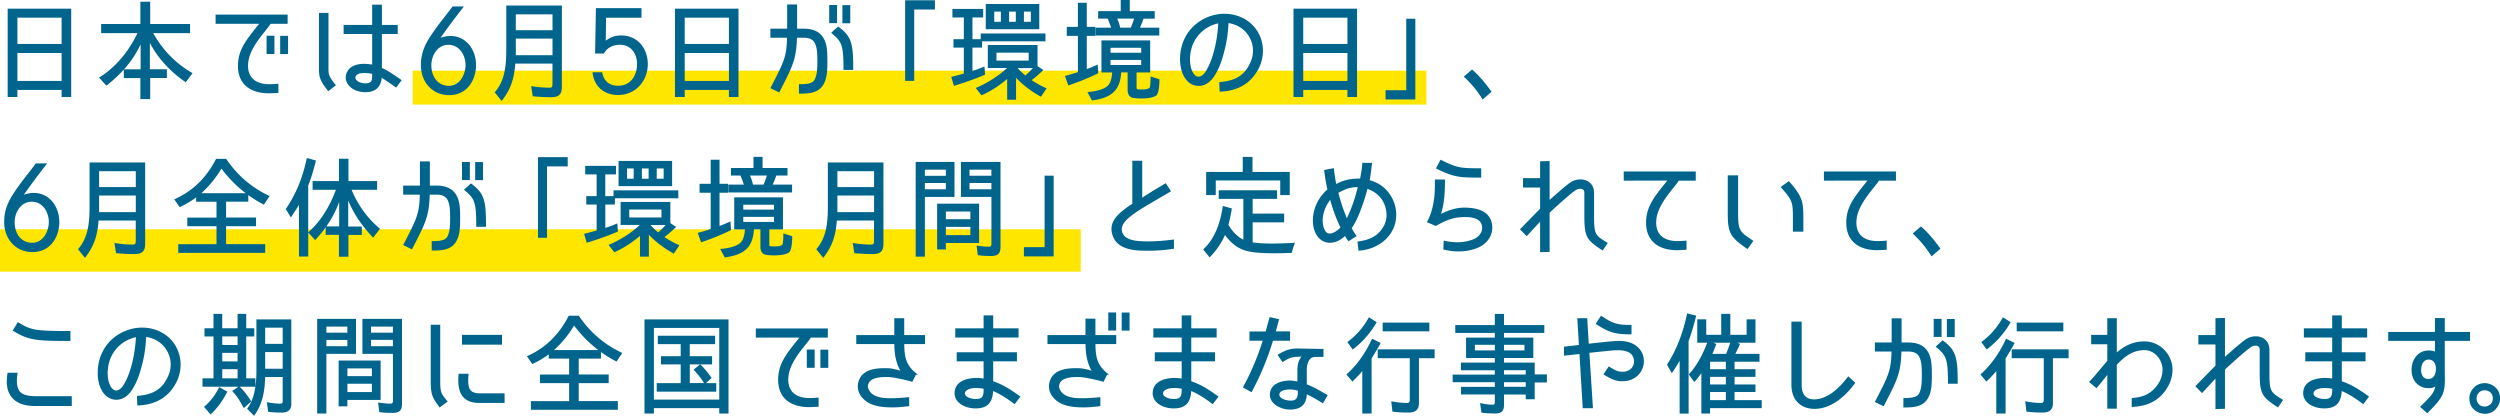 <svg xmlns="http://www.w3.org/2000/svg" viewBox="0 0 752.8 125.19"><path d="M124.25 21.28h305.28v10.21H124.25zM0 69.04h325.44v12.77H0z" fill="#ffe600"/><path d="M18.55 29.21v-2.13H5.24v2.13H2.31V2.62h19.13v26.59h-2.89zm0-4.83v-8.43H5.24v8.42h13.31zm0-11.15V5.32H5.24v7.9h13.31zm23.72 16.6V23.5h-4.99v-2.55a38.269 38.269 0 01-5.08 4.7l-.18.14-2.19-2.43.25-.16c4.64-2.91 8.55-7.47 11.32-13.22H30.46V7.22h11.81V.52h2.96v6.7h12.01v2.76H46.13c2.91 5.15 6.71 9.04 11.61 11.9l.24.14-2.05 2.75-.2-.14c-4.66-3.25-8.22-7.18-10.6-11.72v7.95h5.12v2.63h-5.02v6.33h-2.96zm.07-8.96v-7.52c-1.25 2.68-2.91 5.19-4.98 7.52h4.98zm38.67 7.22c-3.35 0-5.96-.97-7.55-2.79-1.52-1.74-2.1-4.27-1.68-7.3.52-3.66 2.69-6.38 5.7-10.14l.56-.7H64.92V4.4h21.69v2.76h-5.1c-.42.62-.98 1.33-1.63 2.14-1.93 2.42-4.57 5.72-5.08 9.13-.31 2.14.06 3.83 1.09 5.03 1.08 1.24 2.87 1.9 5.19 1.9.36 0 1.2 0 2.47-.13l.28-.03v2.78h-.24c-1.18.08-2.05.11-2.57.11zm3.36-11.81v-5.49h2.37v5.49h-2.37zm-4.1-.03v-5.49h2.37v5.49h-2.37zm29.75 11.51c-1.08 0-2.17-.22-3.05-.61-1.83-.8-3.45-2.71-2.66-5.03.88-2.39 3.38-2.89 5.32-2.89.74 0 1.52.07 2.44.22v-9.21h-8.6V7.51h8.6v-6.1H115v6.1h4.76v2.73H115v10.22c1.47.66 2.9 1.54 5.73 3.53l.21.15-1.64 2.24-.2-.14c-2.28-1.62-3.28-2.26-4.16-2.82-.28 2.88-1.93 4.34-4.91 4.34zm-.23-5.77c-.99 0-2.1.07-2.64.9-.15.25-.17.53-.07.8.21.55.84.97 1.38 1.15.56.16 1.09.25 1.56.25 1.87 0 2.05-.71 2.05-2.6v-.25c-.74-.14-1.33-.25-2.28-.25zM98.7 27.28c-2.66-3.32-2.66-4.51-2.65-7.11V3.9h2.86v16.17c-.01 2.33-.01 2.75 2.08 5.41l.16.2-2.3 1.78-.15-.19zm36.52 1.37c-4.92 0-8.48-3.82-8.48-9.07 0-1.84.28-4.71 2.7-8.4 1.5-2.33 3.03-4.29 4.5-6.18.76-.97 1.51-1.94 2.26-2.96l.08-.1h3.43l-.32.4c-2.81 3.59-4.48 5.86-6.73 9.02 1.12-.32 1.92-.53 3.02-.53 4.37 0 7.66 3.77 7.66 8.78 0 4.35-2.54 9.04-8.12 9.04zm-.2-15.16c-3.21 0-5.13 3.14-5.13 6.18s1.62 6.09 5.17 6.18h.13c1.88 0 3.06-1.12 3.71-2.06.8-1.15 1.28-2.72 1.28-4.19 0-2.96-1.81-6.11-5.16-6.11zm13.95 14.31l.13-.16c3.35-3.94 3.35-9.15 3.35-13.75V1.67h16.74v24.5c0 2.23-.91 3.1-3.24 3.1-1.71 0-3.46-.09-5.34-.26l-.19-.02-.48-3.06.34.05c1.88.29 3.52.42 5.18.42.72 0 .9-.23.9-1.16v-6.08h-11.2c-.3 3.97-1.1 7.37-3.91 10.99l-.19.25-2.1-2.61zm17.4-11.17v-5.01h-11.05v5.01h11.05zm0-7.55V4.31h-11.05v4.78h11.05zm19.81 19.54c-4.24 0-7.2-2.52-7.73-6.58l-.04-.28h2.92l.04.2c.27 1.44 1.25 3.86 4.77 3.86 3.93 0 5.69-3.29 5.69-6.54 0-2.88-1.6-5.79-5.16-5.79-2.14 0-3.79.87-4.77 2.5l-.07.12h-2.63l.24-13.66h13.72v2.89H182.5l-.09 6.91c1.08-.76 2.33-1.57 4.57-1.57.62 0 2.5 0 4.4 1.22 3.51 2.24 3.69 6.47 3.69 7.3 0 5.36-3.82 9.4-8.88 9.4zm33.31.59v-2.13h-13.31v2.13h-2.93V2.62h19.13v26.59h-2.89zm0-4.83v-8.43h-13.31v8.42h13.31zm0-11.15V5.32h-13.31v7.9h13.31zm21.08 14.96v-2.83h.25c3.93 0 4.38-.84 4.85-2.32.28-.85.45-1.87.45-4.58s-.16-3.86-.45-4.71c-.39-1.24-1.1-2.39-3.67-2.39h-2.02c-.21 6.43-1.21 8.38-4.8 15.41l-.55 1.07-2.65-1.3.43-.83c3.72-7.26 4.44-8.65 4.58-14.35h-5.01V8.63h5.05V1.35h2.99v7.28H242c3.49 0 5.64 1.37 6.57 4.17.43 1.31.57 2.74.57 5.66s-.14 4.21-.57 5.59c-1.26 3.83-4.25 4.15-7.75 4.15h-.25zm13.42-7.15v-.25c0-7.49-.61-8.27-3.49-10.73l-.22-.18 2.1-1.9.17.12c3.94 2.93 4.37 5.16 4.37 12.7v.25h-2.93zM253.66 7V1.54h2.37V7h-2.37zm-3.97-.03V1.51h2.37v5.45h-2.37zm22.87 17.38V.07h8.97v2.79h-6.24v21.49h-2.73zm30.72 5.68v-6.26c-2.42 2.06-4.89 3.65-7.55 4.86l-.18.08-1.73-2.21.3-.13c3.45-1.5 6.52-3.48 9.12-5.89h-5.79v-6.93h14.97v6.38l1.76 1.15-.23.22c-1.02.96-2.11 1.96-3.31 2.83 1.55 1.02 2.91 1.76 4.25 2.34l.28.12-1.71 2.54-.2-.11c-2.85-1.61-5.31-3.48-7.3-5.58v6.6h-2.67zm3.17-9.51c.76.87 1.64 1.65 2.3 2.21.87-.76 1.63-1.51 2.28-2.24h-4.55l-.03.04zm3.3-2.28v-2.39h-9.7v2.39h9.7zm-23.32 4.93l.91-.24c.96-.25 1.93-.51 2.89-.78v-7.81h-3.12v-2.53h3.12V5.26h-3.44V2.69h9.26v2.57h-3.22v6.55h2.49v-1.74h19.49v2.37h-19.09v1.9h-2.89v7.01c.69-.18 1.48-.45 2.48-.87l1.14-.46.17 2.46-.16.07c-2.61 1.11-5.46 2.14-8.98 3.22l-.24.07-.8-2.69zm10.4-14.37V1.21h16.12V8.8h-16.12zm13.58-2.24V3.49h-2.09v3.08h2.09zm-4.53 0V3.49h-2.03v3.08h2.03zm-4.5 0V3.49h-1.99v3.08h1.99zm26.03 21.16l.38-.03c1.38-.12 4.72-.57 6-2.11.79-.97 1.03-2.67 1.11-3.76h-3.23v-9.65h14.67v9.65h-4.1v4.34c0 .36.01.61.19.69.03.02.24.1 1.43.1 1.32 0 2.21-.26 2.39-.7.11-.36.21-1.9.21-2.63v-.6l2.67.85v.18c0 .59-.04 3.58-.81 4.58-.99.92-3.54 1.02-4.59 1.02-.52 0-2.29-.02-3.01-.31-.76-.33-1.17-1.14-1.17-2.27v-5.26h-1.94c-.31 5.25-2.75 7.62-8.63 8.43l-.17.02-1.38-2.55zm16.23-8.14v-1.53h-9.24v1.53h9.24zm0-3.71V14.4h-9.24v1.47h9.24zm-22.98 7l.27-.07c1.27-.32 2.4-.68 3.5-1.03l.15-.05V10.8h-3.35V8.1h3.35V.85h2.67V8.1h2.56v2.7h-2.56v9.99c.62-.19 1.57-.58 2.3-.92l.99-.44.16 2.63-.15.07c-2.67 1.3-5.49 2.45-8.62 3.52l-.23.08-1.03-2.85zm9.23-12.17V8.33h4.69c-.29-.87-.67-1.86-1.03-2.72h-2.87V3.35h6.79V0h2.73v3.35h7.51v2.27h-3.38c-.33 1.01-.76 2.03-1.07 2.72h5.83v2.37h-19.2zm10.62-2.37c.4-.94.77-2 1-2.72h-5.09c.43.93.71 1.91.91 2.72h3.18zm26.65 16.39l.24-.02c4.65-.39 7.24-2 8.95-5.54 1.4-2.76 1.26-5.82-.38-8.39-1.3-2.06-3.44-3.41-6.05-3.82-.15 2.99-.52 5.62-1.14 8.01-.65 2.62-1.55 5.63-3.22 8.08-1.21 1.83-2.85 2.84-4.63 2.84-1.17 0-2.3-.46-3.2-1.29-2.39-2.28-2.46-6.04-2.38-7.54.43-8.38 7.2-12.9 13.34-12.9 4.08 0 7.75 1.89 9.82 5.07 2.16 3.36 2.37 7.57.57 11.27-2.27 4.5-6.16 6.89-11.57 7.1h-.25l-.12-2.87zm-.3-17.68c-3.94.77-8.2 4.22-8.51 10.18-.01.16-.25 3.73 1.46 5.38.33.32.7.49 1.08.49.73 0 1.53-.58 2.14-1.56 1.49-2.27 2.33-5.26 2.82-7.31.52-2.29.86-4.71.99-7.19zm38.88 22.17v-2.13h-13.31v2.13h-2.93V2.62h19.13v26.59h-2.89zm0-4.83v-8.43h-13.31v8.42h13.31zm0-11.15V5.32h-13.31v7.9h13.31zm11.48 16.73v-2.8h6.23V5.64h2.74v24.32h-8.97zm29.08-.25a32.787 32.787 0 00-5.31-6.45l-.2-.19 2.48-2.13.16.14c1.8 1.57 3.62 3.66 5.58 6.37l.13.19-2.69 2.31-.15-.24zM9.74 75.9c-4.92 0-8.48-3.82-8.48-9.07 0-1.99.31-4.75 2.7-8.4 1.5-2.33 3.03-4.29 4.5-6.18.76-.97 1.51-1.94 2.26-2.95l.08-.1h3.43l-.32.4c-2.81 3.59-4.48 5.86-6.73 9.02 1.12-.32 1.92-.53 3.02-.53 4.37 0 7.66 3.77 7.66 8.78 0 4.35-2.54 9.04-8.12 9.04zm-.2-15.16c-3.21 0-5.13 3.14-5.13 6.18s1.62 6.09 5.17 6.18h.13c1.88 0 3.06-1.12 3.71-2.06.8-1.15 1.28-2.72 1.28-4.19 0-2.96-1.81-6.11-5.16-6.11zm13.95 14.31l.13-.16c3.35-3.94 3.35-9.15 3.35-13.75V48.92h16.74v24.49c0 2.23-.91 3.1-3.24 3.1-1.71 0-3.46-.09-5.34-.26l-.19-.02-.48-3.06.34.05c1.88.29 3.52.42 5.18.42.72 0 .9-.23.9-1.16V66.4h-11.2c-.3 3.97-1.1 7.37-3.91 10.99l-.19.25-2.1-2.61zm17.4-11.17v-5.01H29.84v5.01h11.05zm0-7.55v-4.78H29.84v4.78h11.05zm12.79 19.83v-2.63h11.51v-5.41H56.4v-2.6h8.79v-4.78h-6.13v-1.29c-1.42 1.05-2.98 1.98-4.76 2.84l-.19.09-1.64-2.36.27-.12c5.29-2.38 9.42-6.39 12.25-11.93l.07-.14h3.04l.07.11c3.37 4.9 7.54 8.49 12.76 10.97l.26.12-1.73 2.59-.2-.1c-1.57-.83-3.07-1.75-4.49-2.77v1.98h-6.69v4.78h9.02v2.6h-9.02v5.41h11.78v2.63H53.67zm20.31-17.99c-2.76-2.1-5.2-4.57-7.31-7.4a31.751 31.751 0 01-6.05 7.4h13.36zm28.07 19.11v-6.56h-4v-2.24c-.89 1.24-1.89 2.44-2.98 3.61l-.18.2-2.08-2.28v7.24h-2.79V61.66c-.74 1.28-1.56 2.51-2.23 3.48l-.22.32-1.53-2.5.09-.13c2.95-4.35 4.98-9.25 6.2-15l.05-.26 2.75.76-.06.24c-.7 2.81-1.47 5.27-2.27 7.31v14.06l.16-.13c3.46-3.09 6.21-7.34 8.17-12.65h-7.01v-2.63h7.94V47.8h2.86v6.73h8.63v2.63h-7.69c1.92 4.62 4.74 8.51 8.38 11.57l.18.15-2.06 2.69-.2-.21c-3.29-3.48-5.7-7.09-7.31-10.98v7.84h4.1v2.53h-4.04v6.56h-2.86zm.07-9.1v-7.41c-.91 2.58-2.21 5.06-3.86 7.41h3.86zm27.86 7.26v-2.83h.25c3.93 0 4.38-.84 4.85-2.32.28-.85.45-1.87.45-4.58s-.16-3.86-.45-4.71c-.39-1.24-1.1-2.39-3.67-2.39h-2.02c-.21 6.43-1.21 8.38-4.8 15.41l-.55 1.07-2.65-1.3.43-.83c3.72-7.26 4.44-8.65 4.58-14.35h-5.01v-2.73h5.05V48.6h2.99v7.28h1.98c3.49 0 5.64 1.37 6.57 4.17.43 1.31.57 2.74.57 5.66s-.14 4.21-.57 5.59c-1.26 3.83-4.25 4.15-7.75 4.15h-.25zm13.42-7.15v-.25c0-7.49-.61-8.27-3.49-10.73l-.22-.18 2.1-1.9.17.12c3.94 2.93 4.37 5.16 4.37 12.7v.25h-2.93zm-.33-14.04V48.8h2.37v5.45h-2.37zm-3.97-.03v-5.45h2.37v5.45h-2.37zm22.88 17.38V47.32h8.96v2.79h-6.23V71.6h-2.73zm30.72 5.68v-6.26c-2.42 2.06-4.89 3.65-7.55 4.86l-.18.08-1.73-2.21.3-.13c3.45-1.5 6.52-3.48 9.12-5.89h-5.79V60.8h14.97v6.38l1.76 1.15-.23.22c-1.02.96-2.11 1.96-3.31 2.83 1.55 1.02 2.91 1.76 4.25 2.34l.28.12-1.71 2.54-.2-.11c-2.85-1.61-5.31-3.48-7.3-5.58v6.6h-2.67zm3.17-9.51c.76.87 1.64 1.65 2.3 2.21.87-.76 1.63-1.51 2.28-2.24h-4.55l-.03.04zm3.3-2.28V63.1h-9.7v2.39h9.7zm-23.32 4.93l.9-.24c.96-.25 1.94-.51 2.9-.78v-7.81h-3.12v-2.53h3.12v-6.55h-3.44v-2.57h9.26v2.57h-3.22v6.55h2.49v-1.74h19.5v2.37h-19.09v1.9h-2.89v7.01c.69-.18 1.48-.45 2.48-.87l1.14-.46.17 2.46-.16.07c-2.61 1.11-5.46 2.14-8.98 3.22l-.24.07-.8-2.69zm10.4-14.37v-7.59h16.12v7.59h-16.12zm13.58-2.24v-3.08h-2.09v3.08h2.09zm-4.53 0v-3.08h-2.03v3.08h2.03zm-4.5 0v-3.08h-1.99v3.08h1.99zm26.02 21.16l.38-.03c1.38-.12 4.72-.57 6-2.11.79-.97 1.03-2.67 1.11-3.76h-3.23v-9.65h14.67v9.65h-4.1v4.34c0 .36.01.61.19.69.03.02.24.1 1.43.1 1.32 0 2.21-.26 2.39-.7.11-.36.21-1.9.21-2.63v-.6l2.67.85v.18c0 .59-.04 3.58-.81 4.58-.99.92-3.54 1.02-4.59 1.02-.52 0-2.29-.02-3.01-.31-.76-.33-1.17-1.14-1.17-2.27v-5.26h-1.94c-.31 5.25-2.75 7.62-8.63 8.43l-.17.02-1.38-2.55zm16.23-8.14V65.3h-9.24v1.53h9.24zm0-3.71v-1.47h-9.24v1.47h9.24zm-22.98 7l.27-.07c1.27-.32 2.4-.68 3.5-1.03l.15-.05V58.04h-3.35v-2.7H214v-7.25h2.67v7.25h2.56v2.7h-2.56v9.99c.62-.19 1.57-.58 2.3-.92l.99-.44.16 2.63-.15.07c-2.67 1.3-5.49 2.45-8.62 3.52l-.23.08-1.03-2.85zm9.23-12.17v-2.37H224c-.29-.88-.67-1.86-1.03-2.72h-2.87v-2.27h6.79v-3.35h2.73v3.35h7.51v2.27h-3.38c-.33 1.01-.76 2.03-1.07 2.72h5.83v2.37h-19.2zm10.62-2.37c.4-.94.77-2 1-2.72h-5.09c.43.93.71 1.91.91 2.72h3.18zm15.87 19.47l.13-.16c3.35-3.94 3.35-9.15 3.35-13.75V48.92h16.74v24.49c0 2.23-.91 3.1-3.24 3.1-1.71 0-3.46-.09-5.34-.26l-.19-.02-.48-3.06.34.05c1.88.29 3.52.42 5.18.42.72 0 .9-.23.9-1.16V66.4h-11.2c-.3 3.97-1.1 7.37-3.91 10.99l-.19.25-2.1-2.61zm17.4-11.17v-5.01h-11.05v5.01h11.05zm0-7.55v-4.78h-11.05v4.78h11.05zm12.53 20.95V48.76h11.69V59.3h-8.92v17.98h-2.76zM284.82 57v-1.89h-6.32V57h6.32zm0-4.07V51.1h-6.32v1.83h6.32zm13.47 24.15c-1.17 0-2.42-.03-3.68-.23l-.18-.03-.36-2.87.33.05c1.36.2 2.44.29 3.41.29.51 0 .73-.24.73-.8V59.31h-9.19V48.77h11.92v25.51c0 2.1-.75 2.81-2.97 2.81zm.24-20.09V55.1h-6.59v1.89h6.59zm0-4.07v-1.83h-6.59v1.83h6.59zm-16.34 22.19V61.32h12.64v11.85h-10.01v1.94h-2.63zm10.01-4.31v-2.49h-7.37v2.49h7.37zm0-4.79v-2.32h-7.37v2.32h7.37zm16.12 11.2v-2.8h6.23V52.89h2.73v24.32h-8.96zm36.64-1.71c-2.63-.03-8.1-.08-9.79-4.22-1.6-4.07.9-6.73 5.79-9.91V48.4h2.99v11.13c1.9-1.27 3.66-2.34 6.87-4.24l.21-.12 1.59 2.42-6.33 3.71c-5.74 3.41-9.42 5.87-8.29 8.78.88 2.43 4.66 2.54 6.7 2.6.35 0 .7.01 1.05.01 2.27 0 4.57-.17 7.47-.54l.28-.04v2.79l-.21.03c-2.2.35-4.96.57-7.38.57h-.94zm17.35-.4l.17-.16c2.95-2.79 4.82-6.93 5.7-12.65l.04-.28 2.72.76-.04.22c-.29 1.76-.62 3.32-1 4.74 1.3 2.13 2.78 3.58 4.5 4.44V59.89h-7.41v-2.6h17.56v2.6h-7.35v4.42h9.48v2.63h-9.48v6.04c2.05.31 4.1.35 5.85.35 2.13 0 4.17-.09 6.33-.19l.57-.03-.14.36c-.32.79-.58 1.63-.78 2.49l-.04.19h-.19c-1.65.07-3.41.11-5.09.11-2.72 0-6.62-.09-8.97-.9-2.31-.78-4.23-2.3-5.87-4.63-.98 2.3-2.47 4.51-4.43 6.57l-.2.21-1.93-2.4zm23.19-16.36v-4.4h-19.41v4.4h-2.89v-6.96h11.02v-4.53h2.93v4.53h11.22v6.96h-2.86zm23.27 14l.24-.03c2.84-.41 5.72-1.24 7.59-4.5 1.39-2.4 1.18-5.6-.52-8.17-.97-1.42-2.53-2.57-4.31-3.17-.55 2.13-1.22 4.21-2.04 6.36-.61 1.61-1.46 3.68-2.7 5.48.39.77.83 1.48 1.32 2.16l.16.21-2.46 1.59-.14-.2c-.35-.49-.64-.9-.91-1.43-1.42 1.37-2.94 2.06-4.52 2.06-1.35 0-2.54-.53-3.45-1.55-1.3-1.46-1.91-3.85-1.62-6.38.32-3.09 1.81-5.9 4.3-8.13-.41-1.83-.71-3.62-.96-5.62l-.03-.23 2.92-.55.03.27c.17 1.42.38 2.87.69 4.52 2.66-1.48 5.09-1.65 7.19-1.66l.11-.57c.23-1.19.46-2.43.54-3.92v-.24h2.96s-.12.93-.16 1.3c-.13 1.11-.29 2.48-.56 3.92 2.65.76 4.68 2.18 6.05 4.24 2.33 3.34 2.59 7.71.67 11.12-1.84 3.3-5.52 5.5-9.84 5.87l-.24.02-.32-2.78zm-8.23-12.54c-1.21 1.56-1.99 3.43-2.2 5.3-.13.98-.1 3.14.99 4.37.28.3.65.45 1.09.45 1.11 0 2.4-.96 3.22-1.84-.86-1.73-2.05-4.52-3.09-8.28zm2.47-2.15c.64 2.54 1.47 5.05 2.55 7.67.54-1.1 1.05-2.29 1.52-3.55.79-2.04 1.34-4.12 1.78-5.83-2.38.04-3.58.52-5.85 1.71zm36.26 17.67c-1.42 0-2.88-.18-4.46-.55l-.2-.05.12-2.67.29.06c1.33.29 2.61.44 3.81.44 1.76 0 3.43-.32 4.97-.95 1.62-.67 2.99-2.44 2.35-4.38-.57-1.87-2.98-2.26-4.9-2.26h-.3c-2.3.07-4.53.31-8.47 2.63l-.11.06-2.69-1.14.12-.24c1.23-2.39 1.67-4.47 1.95-6.2.33-2.01.33-4.12.33-6.16v-.25h3.03v.25c0 4.47-.31 7.21-1.18 10.1 2.48-1.25 4.82-1.89 6.97-1.89h.3c2.84.08 6.74.59 7.88 4.15 1 3.2-.67 6.45-4.04 7.92-1.8.74-3.73 1.12-5.74 1.12zm6.49-22.23c-3.27 0-4.9-.04-6.5-.3-2.45-.36-4.57-1.37-6.61-2.34l-.23-.11.1-.24 1.26-2.41.22.11c1.81.89 3.68 1.81 5.68 2.18 1.58.26 3.07.29 6.09.29h.25v2.83h-.25zm18 13.25l-4.04 4.38-2.03-2.07 6.07-6.2v-6.37h-5.15v-2.83h5.15v-5.08l2.86-.08V60.2c3.02-2.69 5.06-4.41 6.07-5.13.94-.68 2.08-1.05 3.2-1.05 2.05 0 4.12 1.26 4.12 4.08v6.59c0 5.91.22 6.05 3.89 8.35l.22.14-1.53 2.25-.21-.13c-4.8-3.13-5.3-4.12-5.3-10.61v-6.63c0-1.07-.76-1.23-1.21-1.23-.5 0-1.06.19-1.55.52-1.13.81-4.03 3.25-7.7 6.69v11.81l-2.86.08v-9.2zm41.27 8.6c-3.34 0-5.95-.97-7.54-2.8-1.53-1.75-2.11-4.29-1.69-7.33.52-3.66 2.69-6.38 5.7-10.14l.56-.7-13.12.03v-2.76h21.69v2.76h-5.1c-.42.62-.98 1.33-1.63 2.14-1.93 2.42-4.57 5.72-5.08 9.13-.31 2.14.06 3.83 1.09 5.03 1.08 1.24 2.87 1.9 5.19 1.9.38 0 1.36-.03 2.47-.13l.27-.02v2.77h-.24c-1.18.08-2.05.11-2.57.11zm20.98-.47c-5.05-3.47-5.75-4.77-5.75-10.7V52.8h3.12v11.37c0 5.24.53 5.6 3.97 7.94l.63.43-1.77 2.47-.2-.14zm13.87-5.11V65.7c0-4.9-.2-5.42-3.51-9.18l-.18-.21 2.48-1.77.15.17c4.02 4.59 4.2 6.18 4.2 10.99v4.06h-3.12zm25.43 5.58c-3.34 0-5.95-.97-7.54-2.8-1.53-1.75-2.11-4.29-1.69-7.33.52-3.66 2.69-6.38 5.7-10.14l.56-.7-13.12.03v-2.76h21.69v2.76h-5.1c-.42.62-.98 1.33-1.63 2.14-1.93 2.42-4.57 5.72-5.08 9.13-.31 2.14.06 3.83 1.09 5.03 1.08 1.24 2.87 1.9 5.19 1.9.38 0 1.36-.03 2.47-.13l.27-.02v2.77h-.24c-1.18.08-2.04.11-2.57.11zm16.16 1.62a32.787 32.787 0 00-5.31-6.45l-.2-.19 2.48-2.13.16.14c1.8 1.57 3.62 3.66 5.58 6.37l.13.19-2.69 2.31-.15-.24zm-570.81 45.3c-3.27 0-5.55-.81-6.98-2.48-1.87-2.11-1.78-4.88-1.44-7.32l.03-.22H5.3l-.04.29c-.38 2.57-.16 4.24.71 5.39.78.9 2.4 1.38 4.69 1.38h10.95v2.96H10.66zm10.3-19.59c-10.16 0-12.34-.22-16.93-2.99l-.21-.13 1.54-2.56.21.13c3.77 2.27 4.87 2.56 15.39 2.56h.25v2.99h-.25zm20.29 16.55l.24-.02c4.65-.39 7.24-2 8.95-5.54 1.4-2.76 1.26-5.82-.38-8.39-1.3-2.06-3.44-3.41-6.05-3.82-.15 2.99-.52 5.62-1.14 8.01-.65 2.62-1.55 5.63-3.22 8.08-1.21 1.83-2.85 2.84-4.63 2.84-1.17 0-2.3-.46-3.2-1.29-2.39-2.28-2.46-6.04-2.38-7.54.43-8.38 7.2-12.9 13.34-12.9 4.08 0 7.75 1.89 9.82 5.07 2.16 3.36 2.37 7.57.57 11.27-2.27 4.5-6.16 6.89-11.57 7.1h-.25l-.12-2.87zm-.3-17.68c-3.94.77-8.2 4.22-8.51 10.18-.01.16-.25 3.73 1.46 5.38.33.32.7.49 1.08.49.73 0 1.53-.58 2.14-1.56 1.49-2.27 2.33-5.26 2.82-7.31.52-2.29.86-4.71.99-7.19zm33.46 21.51l.13-.17c1.77-2.34 2.67-6.08 2.67-11.13V96.18h10.51v25.45c0 1.73-.97 2.61-2.88 2.61-1.24 0-2.58-.03-3.91-.23l-.18-.03-.4-2.89.34.07c1.32.26 2.6.39 3.79.39.45 0 .64-.21.64-.7v-7.33h-5.28c-.11 3.79-.59 7.79-3.16 11.44l-.17.25-2.1-2.14zm10.71-12.02v-5.01h-5.27v5.01h5.27zm0-7.48v-4.88h-5.27v4.88h5.27zm-23.69 18.96l.19-.16c1.72-1.47 3.16-3.34 4.27-5.56l.12-.24 2.44 1.4-.11.21c-1.32 2.58-2.88 4.69-4.74 6.46l-.19.18-1.98-2.29zm11.85.21l-.07-.14c-1.04-2.03-1.99-3.46-3.11-4.63l-.2-.21 1.91-1.28H60.98v-2.53h3.31v-12.62h-2.72v-2.47h2.72v-4.33h2.63v4.33h4.62v-4.33h2.6v4.33h2.43v2.47h-2.43v12.62h2.76v2.53h-4.73c1.2 1.14 2.24 2.45 3.38 4.24l.11.18-2.07 1.85h-.31zm-1.74-8.8v-2.75h-4.62v2.75h4.62zm0-5.09v-2.58h-4.62v2.58h4.62zm0-4.95v-2.58h-4.62v2.58h4.62zm23.97 20.65V96.01h11.69v10.54h-8.92v17.98h-2.76zm9.09-20.28v-1.89h-6.32v1.89h6.32zm0-4.07v-1.83h-6.32v1.83h6.32zm13.47 24.15c-1.17 0-2.42-.03-3.68-.23l-.18-.03-.36-2.87.33.05c1.36.2 2.44.29 3.41.29.51 0 .73-.24.73-.8v-14.18h-9.19V96.02h11.92v25.51c0 2.1-.75 2.81-2.97 2.81zm.24-20.09v-1.89h-6.59v1.89h6.59zm0-4.07v-1.83h-6.59v1.83h6.59zm-16.34 22.19v-13.79h12.64v11.85H104.6v1.94h-2.63zm10.01-4.31v-2.49h-7.37v2.49h7.37zm0-4.79v-2.32h-7.37v2.32h7.37zm20.26 9.23c-2.23-2.98-2.54-3.95-2.54-7.99V97.78h2.86v16.72c0 3.62.25 3.93 1.85 5.93l.39.48-2.41 1.78-.15-.2zm12.11-1.15c-2.15 0-3.77-.58-4.82-1.73-1.27-1.4-1.74-3.64-1.44-6.84l.02-.23h2.99l-.02.27c-.23 2.61-.02 3.99.7 4.78.53.58 1.4.85 2.73.85h7.43v2.89h-7.6zm-5.24-17.55v-2.96h12.05v2.96h-12.05zm20.76 19.62v-2.63h11.51v-5.41h-8.79v-2.6h8.79v-4.78h-6.13v-1.29c-1.42 1.05-2.98 1.98-4.76 2.84l-.19.09-1.64-2.36.27-.12c5.29-2.38 9.42-6.39 12.25-11.93l.07-.14h3.04l.07.11c3.37 4.9 7.54 8.49 12.76 10.97l.26.12-1.73 2.59-.2-.1c-1.57-.83-3.07-1.75-4.49-2.77v1.98h-6.69v4.78h9.02v2.6h-9.02v5.41h11.78v2.63h-26.19zm20.31-17.99c-2.76-2.1-5.2-4.57-7.31-7.4a31.751 31.751 0 01-6.05 7.4h13.36zm36.4 19.11v-1.64H196.9v1.64h-2.83V96.18h25.3v28.35h-2.8zm0-4.21V98.74H196.9v21.58h19.68zm-18.83-2.39v-2.57h7.22v-5.63h-5.94v-2.47h5.94v-3.63h-6.89v-2.53h17.26v2.53h-7.64v3.63h6.73v2.47h-3.55l.13.13c1.19 1.19 2.25 2.46 3.15 3.78l.12.18-1.72 1.55h3.12v2.57h-17.92zm14.26-2.57a24.16 24.16 0 00-2.97-3.84l-.18-.2 1.96-1.6h-3.11v5.63h4.31zm31.67 7.23c-3.35 0-5.96-.97-7.55-2.79-1.52-1.74-2.1-4.27-1.68-7.3.52-3.66 2.69-6.38 5.7-10.14l.56-.7h-13.12V98.9h21.69v2.76h-5.1c-.42.62-.98 1.33-1.63 2.14-1.93 2.42-4.57 5.72-5.08 9.13-.31 2.14.06 3.83 1.09 5.03 1.08 1.24 2.87 1.9 5.19 1.9.36 0 1.2 0 2.47-.13l.28-.03v2.78h-.24c-1.18.08-2.05.11-2.57.11zm3.36-11.81v-5.49h2.37v5.49h-2.37zm-4.1-.03v-5.49h2.37v5.49h-2.37zm25.36 11.91c-2.17 0-3.92-.25-5.53-.8-1.86-.66-3.43-2.05-4.09-3.62-.57-1.4-.5-2.84.2-4.27 1.41-2.78 4.96-3.1 7.52-3.1.31 0 .98.01.98.01.96.03 2.3.3 3.75.75-1.5-2.6-1.79-5.49-1.84-8.03h-11.45v-2.7h11.45v-5.09h2.99v5.09h6.27v2.7h-6.26c.04 3.54.38 6.26 3.54 8.77l.56.45h-.59l-1.09 2.19-.22-.11c-.52-.15-4.97-1.32-7.24-1.38h-.55c-1.58 0-4.33.23-5.09 1.8-.31.62-.35 1.17-.12 1.73.71 1.89 2.77 2.83 6.3 2.86h.62c1.55 0 2.71-.09 4.48-.24l.89-.07v2.69l-.22.03c-2.19.26-3.66.36-5.25.36zm25.51.32c-2.43 0-4.6-.92-5.66-2.39-.75-1.05-.91-2.32-.45-3.68.56-1.59 2.28-2.68 4.73-2.99.54-.08 1.07-.11 1.61-.11.7 0 1.41.06 2.14.19v-5.19h-8.1v-2.73h8.1v-4.45h-8.53v-2.76h8.53v-3.9h2.89v3.9h7.64v2.76h-7.64v4.45h7.15v2.73h-7.15v6c3.14 1.08 5.39 2.6 8 4.47l.21.15-1.75 2.27-.2-.15c-2.89-2.14-4.54-3.06-6.28-3.8-.2 3.61-1.83 5.23-5.25 5.23zm.11-6.14c-.42 0-.79.02-1.09.07-1.01.13-2.09.6-2.25 1.35-.07.3 0 .57.19.82.49.62 1.77 1.07 3.04 1.07.89 0 1.47-.17 1.82-.52.47-.47.57-1.3.56-2.57-.71-.14-1.51-.22-2.26-.22zm31.95 5.82c-2.17 0-3.92-.25-5.53-.8-1.86-.66-3.43-2.05-4.09-3.62-.57-1.4-.5-2.84.2-4.27 1.41-2.78 4.96-3.1 7.52-3.1.31 0 .98.01.98.01.96.03 2.3.3 3.75.75-1.5-2.6-1.79-5.49-1.84-8.03h-11.45v-2.7h11.45v-4.95h2.99v4.95h6.27v2.7h-6.26c.04 3.54.38 6.26 3.54 8.77l.56.45h-.59l-1.09 2.19-.22-.11c-.22-.07-4.93-1.32-7.28-1.38h-.55c-1.56 0-4.3.23-5.06 1.8-.31.62-.35 1.17-.12 1.73.71 1.89 2.77 2.83 6.3 2.86h.62c1.54 0 2.71-.09 4.48-.24l.89-.07v2.69l-.22.03c-2.19.26-3.66.36-5.25.36zm11.89-23.1v-5.45h2.37v5.45h-2.37zm-4.04-.03v-5.45h2.37v5.45h-2.37zm19.74 23.45c-2.43 0-4.6-.92-5.66-2.39-.75-1.05-.91-2.32-.45-3.68.56-1.59 2.28-2.68 4.73-2.99.54-.08 1.07-.11 1.61-.11.7 0 1.41.06 2.14.19v-5.19h-8.1v-2.73h8.1v-4.45h-8.53v-2.76h8.53v-3.9h2.89v3.9h7.64v2.76h-7.64v4.45h7.15v2.73h-7.15v6c3.14 1.08 5.39 2.6 8 4.47l.21.15-1.75 2.27-.2-.15c-2.89-2.14-4.54-3.06-6.28-3.8-.2 3.61-1.83 5.23-5.25 5.23zm.11-6.14c-.42 0-.79.02-1.09.07-1.01.13-2.09.6-2.25 1.35-.07.3 0 .57.19.82.49.62 1.77 1.07 3.04 1.07.89 0 1.47-.17 1.82-.52.47-.47.57-1.3.56-2.57-.71-.14-1.51-.22-2.26-.22zm34.92 6.5c-2.18 0-4.42-1.01-5.45-2.45-.7-.99-.85-2.15-.43-3.36.57-1.57 2.2-2.58 4.57-2.86.47-.05.85-.08 1.22-.08.7 0 1.32.09 2.27.28v-3.14c-.03-1.86.34-3.19 1.22-4.34-3 .04-3.72.41-5.5 1.53l-.2.13-1.5-2.19.23-.14c2.22-1.33 3.68-1.78 5.75-1.78l7.85.14v2.4h-2.48c-.61 0-1.13.21-1.54.62-.69.71-1.04 1.99-1 3.71v3.93c1.88.71 3.55 1.66 6.08 3.14l.22.13-1.44 2.44-.22-.13c-2.12-1.29-3.32-1.96-4.64-2.58-.05 1.43-.46 2.54-1.22 3.31-.84.85-2.11 1.28-3.79 1.28zm-.16-6.07c-.54 0-1.36.1-1.98.31-.69.24-1.11.71-1.11 1.24.03 1.5 2.78 1.82 3.33 1.82 1.66 0 2.24-.67 2.24-2.57v-.43c-.92-.25-1.73-.37-2.47-.37zm-14.08-.61l.12-.22c2.33-4.25 4.3-8.9 5.85-13.83h-3.98v-2.8h4.88c.19-.69.37-1.36.54-1.96.24-.89.45-1.65.6-2.15l.07-.23 2.85.67-.08.25c-.11.37-.28.99-.48 1.76-.13.5-.28 1.06-.45 1.65h4.29v2.8h-5.15c-1.56 5.21-3.69 10.35-6.33 15.29l-.12.22-2.61-1.46zm35.96 7.87v-12.78c-.89 1.06-1.83 2.06-2.79 2.96l-.19.18-1.8-2.12.18-.16c2.94-2.64 5.45-6.13 7.45-10.39l.11-.23 2.55 1.28-.11.22c-.52 1.03-1.37 2.49-2.6 4.45v16.58h-2.8zm14-.3c-1.81 0-3.31-.08-4.72-.26l-.2-.02-.36-3.12.33.06c1.58.3 3.07.45 4.45.45.37 0 .8-.11.8-1v-12.48h-9.65v-2.67h17.13v2.67h-4.72v13.59c0 1.84-1.03 2.78-3.07 2.78zm-18.49-21.24l.2-.15c2.48-1.84 4.55-4.22 6.16-7.07l.13-.23 2.33 1.48-.12.21a26.934 26.934 0 01-6.89 7.85l-.21.16-1.61-2.25zm10.63-3.21v-2.63h14.05v2.63h-14.05zm33.52 24.71a33 33 0 01-3.57-.2l-.19-.02-.44-2.9.35.07c1.1.22 2.26.42 3.33.42.54 0 .77-.2.77-.7v-2.37h-10.17v-2.3h10.17v-1.4h-12.7v-2.3h12.7v-1.3h-10.2v-2.3h10.2v-1.4h-8.66v-6.14h8.66v-1.4h-11.91v-2.37h11.91v-3.35h2.76v3.35h12.14v2.37h-12.14v1.4h8.83v6.14h-8.83v1.4h9.25v3.54h3.67v2.44h-3.67v5.05h-2.7v-1.41h-6.55v3.16c0 2.14-1.06 2.55-3.01 2.55zm9.56-8.01v-1.4h-6.55v1.4h6.55zm0-3.71v-1.3h-6.55v1.3h6.55zm-.39-7.25v-1.7h-6.16v1.7h6.16zm-8.92 0v-1.7h-6v1.7h6zm26.47 17.4l-.98-16.31-4.68.49v-2.7l4.51-.52-.49-8.07h2.99l.46 7.68c.63-.06 1.36-.14 2.13-.23 2.57-.28 5.49-.6 6.82-.6 2.58 0 4.5.62 5.85 1.91 1.22 1.11 1.87 2.72 1.8 4.43-.08 1.76-.93 3.42-2.28 4.45-1.11.83-2.43 1.3-3.72 1.33-.19 0-.38.01-.57.01-1.5 0-2.69-.29-5.38-1.92l-.22-.13 1.59-2.42.21.13c2.07 1.3 2.78 1.5 3.97 1.5.85 0 1.63-.25 2.31-.74.67-.53 1.07-1.32 1.12-2.22.05-.91-.28-1.82-.89-2.42-.81-.74-2.11-1.11-3.99-1.11-1.11 0-1.61.05-6.44.55l-2.12.22 1.08 16.69h-3.09zm14.44-22.24c-4.63 0-6.57-.57-10.34-3.03l-.21-.14 1.62-2.45.21.14c3.34 2.23 4.73 2.65 8.72 2.65h.25v2.83h-.25zm21.28 23.85v-12.16c-.69.96-1.28 1.72-1.89 2.43l-.21.24-1.69-2.29.14-.15c2.07-2.24 4.03-5.65 5.4-9.39h-2.98v-7.06h2.7v4.66h4.52v-6.3h2.73v6.3h4.91v-4.66h2.67v7.06h-5.52l.88.33-.11.24c-.34.79-.77 1.72-1.32 2.77h7.28v2.37h-7.51v2.26h6.3v2.3h-6.3v2.29h6.3v2.27h-6.3v2.45h8.17v2.4h-15.55v1.64h-2.63zm7.38-4.04v-2.45h-4.75v2.45h4.75zm0-4.72v-2.29h-4.75v2.29h4.75zm0-4.59v-2.26h-4.75v2.26h4.75zm.08-4.63c.45-1.06.85-2.22 1.23-3.34h-5.11c.23.09.46.19.69.27l.24.09-.09.24c-.38 1.01-.72 1.88-1.1 2.75h4.14zm-14 17.99v-15.88c-.61 1.07-1.32 2.19-2.13 3.37l-.23.33-1.45-2.54.08-.13c2.72-4.22 4.66-9.15 5.94-15.07l.05-.25 2.73.68-.06.24c-.72 2.88-1.45 5.32-2.24 7.44l.02 21.82h-2.7zm40.6-1.42c-4.22 0-6.94-2.82-6.94-7.17V96.84h3.09v19.11c0 1.97.65 4.31 3.75 4.31 2.29 0 5.9-1.17 10.1-6.72l.17-.22 2.14 1.94-.13.18c-3.73 5.02-7.94 7.68-12.18 7.68zm26.78-.43v-2.83h.25c3.93 0 4.38-.84 4.85-2.32.28-.85.45-1.87.45-4.58s-.16-3.86-.45-4.71c-.39-1.24-1.1-2.39-3.67-2.39h-2.02c-.21 6.43-1.21 8.38-4.8 15.41l-.55 1.07-2.65-1.3.43-.83c3.72-7.26 4.44-8.65 4.58-14.35h-5.01v-2.73h5.05v-7.28h2.99v7.28h1.98c3.49 0 5.64 1.37 6.57 4.17.43 1.31.57 2.74.57 5.66s-.14 4.21-.57 5.59c-1.26 3.83-4.25 4.15-7.75 4.15h-.25zm13.42-7.15v-.25c0-7.49-.61-8.27-3.49-10.73l-.22-.18 2.1-1.9.17.12c3.94 2.93 4.37 5.16 4.37 12.7v.25h-2.93zm-.33-14.04v-5.45h2.37v5.45h-2.37zm-3.97-.03v-5.45h2.37v5.45h-2.37zm18.85 23.06v-12.78c-.89 1.06-1.83 2.06-2.79 2.96l-.19.18-1.8-2.12.18-.16c2.94-2.64 5.45-6.13 7.45-10.39l.11-.23 2.55 1.28-.11.22c-.52 1.03-1.37 2.49-2.6 4.45v16.58h-2.8zm14-.3c-1.81 0-3.31-.08-4.72-.26l-.2-.02-.36-3.12.33.06c1.58.3 3.07.45 4.45.45.37 0 .8-.11.8-1v-12.48h-9.65v-2.67h17.13v2.67h-4.72v13.59c0 1.84-1.03 2.78-3.07 2.78zm-18.49-21.24l.2-.15c2.48-1.84 4.55-4.22 6.16-7.07l.13-.23 2.33 1.48-.12.21a26.934 26.934 0 01-6.89 7.85l-.21.16-1.61-2.25zm10.63-3.21v-2.63h14.05v2.63h-14.05zm27.29 23.27v-10.17c-.96 1.24-2.17 2.73-3.1 3.82l-.16.19-2.23-1.87.18-.19c1.14-1.2 2.2-2.47 3.33-3.82.65-.78 1.31-1.57 1.98-2.34v-5h-4.86v-2.83h4.86v-5.02h2.86v10.3c2.75-2.32 5.27-3.31 8.37-3.31h.14c3.92.07 7.33 2.99 8.12 6.96.56 3.09-.54 6.4-3.01 9.08-2.78 2.88-5.9 3.47-8.86 3.69l-.27.02v-2.7l.23-.02c2.76-.23 4.56-.92 6.18-2.4 2.13-1.94 3.22-4.73 2.78-7.12-.51-2.8-2.72-4.85-5.27-4.88h-.11c-2.95 0-5.51 1.36-8.3 4.41v13.21h-2.86zm32.57-9.06l-4.04 4.38-2.03-2.07 6.07-6.2v-6.37h-5.15v-2.83h5.15v-5.08l2.86-.08v11.71c3.02-2.69 5.06-4.41 6.07-5.13.94-.68 2.08-1.05 3.2-1.05 2.05 0 4.12 1.26 4.12 4.08v6.59c0 5.91.22 6.05 3.89 8.35l.22.14-1.53 2.25-.21-.13c-4.8-3.13-5.3-4.12-5.3-10.61v-6.63c0-1.07-.76-1.23-1.21-1.23-.5 0-1.06.19-1.55.52-1.13.81-4.03 3.25-7.7 6.69v11.81l-2.86.08v-9.2zm32.78 8.99c-2.43 0-4.6-.92-5.66-2.39-.75-1.05-.91-2.32-.45-3.68.56-1.59 2.28-2.68 4.73-2.99.54-.08 1.07-.11 1.61-.11.7 0 1.41.06 2.14.19v-5.19h-8.1v-2.73h8.1v-4.45h-8.53v-2.76h8.53v-3.9h2.89v3.9h7.64v2.76h-7.64v4.45h7.15v2.73h-7.15v6c3.14 1.08 5.39 2.6 8 4.47l.21.15-1.75 2.27-.2-.15c-2.89-2.14-4.54-3.06-6.28-3.8-.2 3.61-1.83 5.23-5.25 5.23zm.11-6.14c-.42 0-.79.02-1.09.07-1.01.13-2.09.6-2.25 1.35-.07.3 0 .57.19.82.49.62 1.77 1.07 3.04 1.07.89 0 1.47-.17 1.82-.52.47-.47.57-1.3.56-2.57-.71-.14-1.51-.22-2.26-.22zm28.72 5.67l.19-.19c3.32-3.23 4.05-4.14 4.36-5.93-.55.35-1.12.5-1.91.5-.12 0-.25 0-.39-.01-1.42-.08-2.63-.65-3.5-1.65-.98-1.12-1.43-2.69-1.29-4.42.27-3.16 2.35-5.28 5.17-5.28.89.03 1.39.12 1.85.37v-3.25h-14.07v-2.7h14.07v-4.17h2.96v4.17h7.61v2.7h-7.61v9.66c.13 5.92-.05 6.87-5.09 11.95l-.17.17-2.19-1.91zm2.57-14.23c-1.51 0-2.16 1.48-2.24 2.75-.07.76.06 1.8.64 2.46.35.39.81.6 1.39.62h.11c1.84 0 2.22-1.7 2.29-2.72.08-1.02-.18-1.93-.7-2.5-.38-.41-.88-.62-1.47-.62zm16.89 16.31a4.7 4.7 0 01-2.18-.55c-1.61-.86-2.43-2.23-2.43-4.09 0-1.24.48-2.35 1.42-3.29.85-.85 1.94-1.29 3.23-1.29.76 0 1.48.19 2.15.56 1.61.86 2.43 2.22 2.43 4.06 0 .73-.17 1.43-.52 2.08-.87 1.68-2.25 2.53-4.09 2.53zm0-7.05c-.69 0-1.25.21-1.66.62-.52.46-.78 1.07-.78 1.82 0 .38.06.7.21 1.05.45.93 1.18 1.39 2.23 1.39.47 0 .89-.12 1.28-.36.8-.49 1.16-1.14 1.16-2.08 0-1.06-.44-1.78-1.33-2.2-.33-.17-.67-.24-1.11-.24z" fill="#00648c"/></svg>